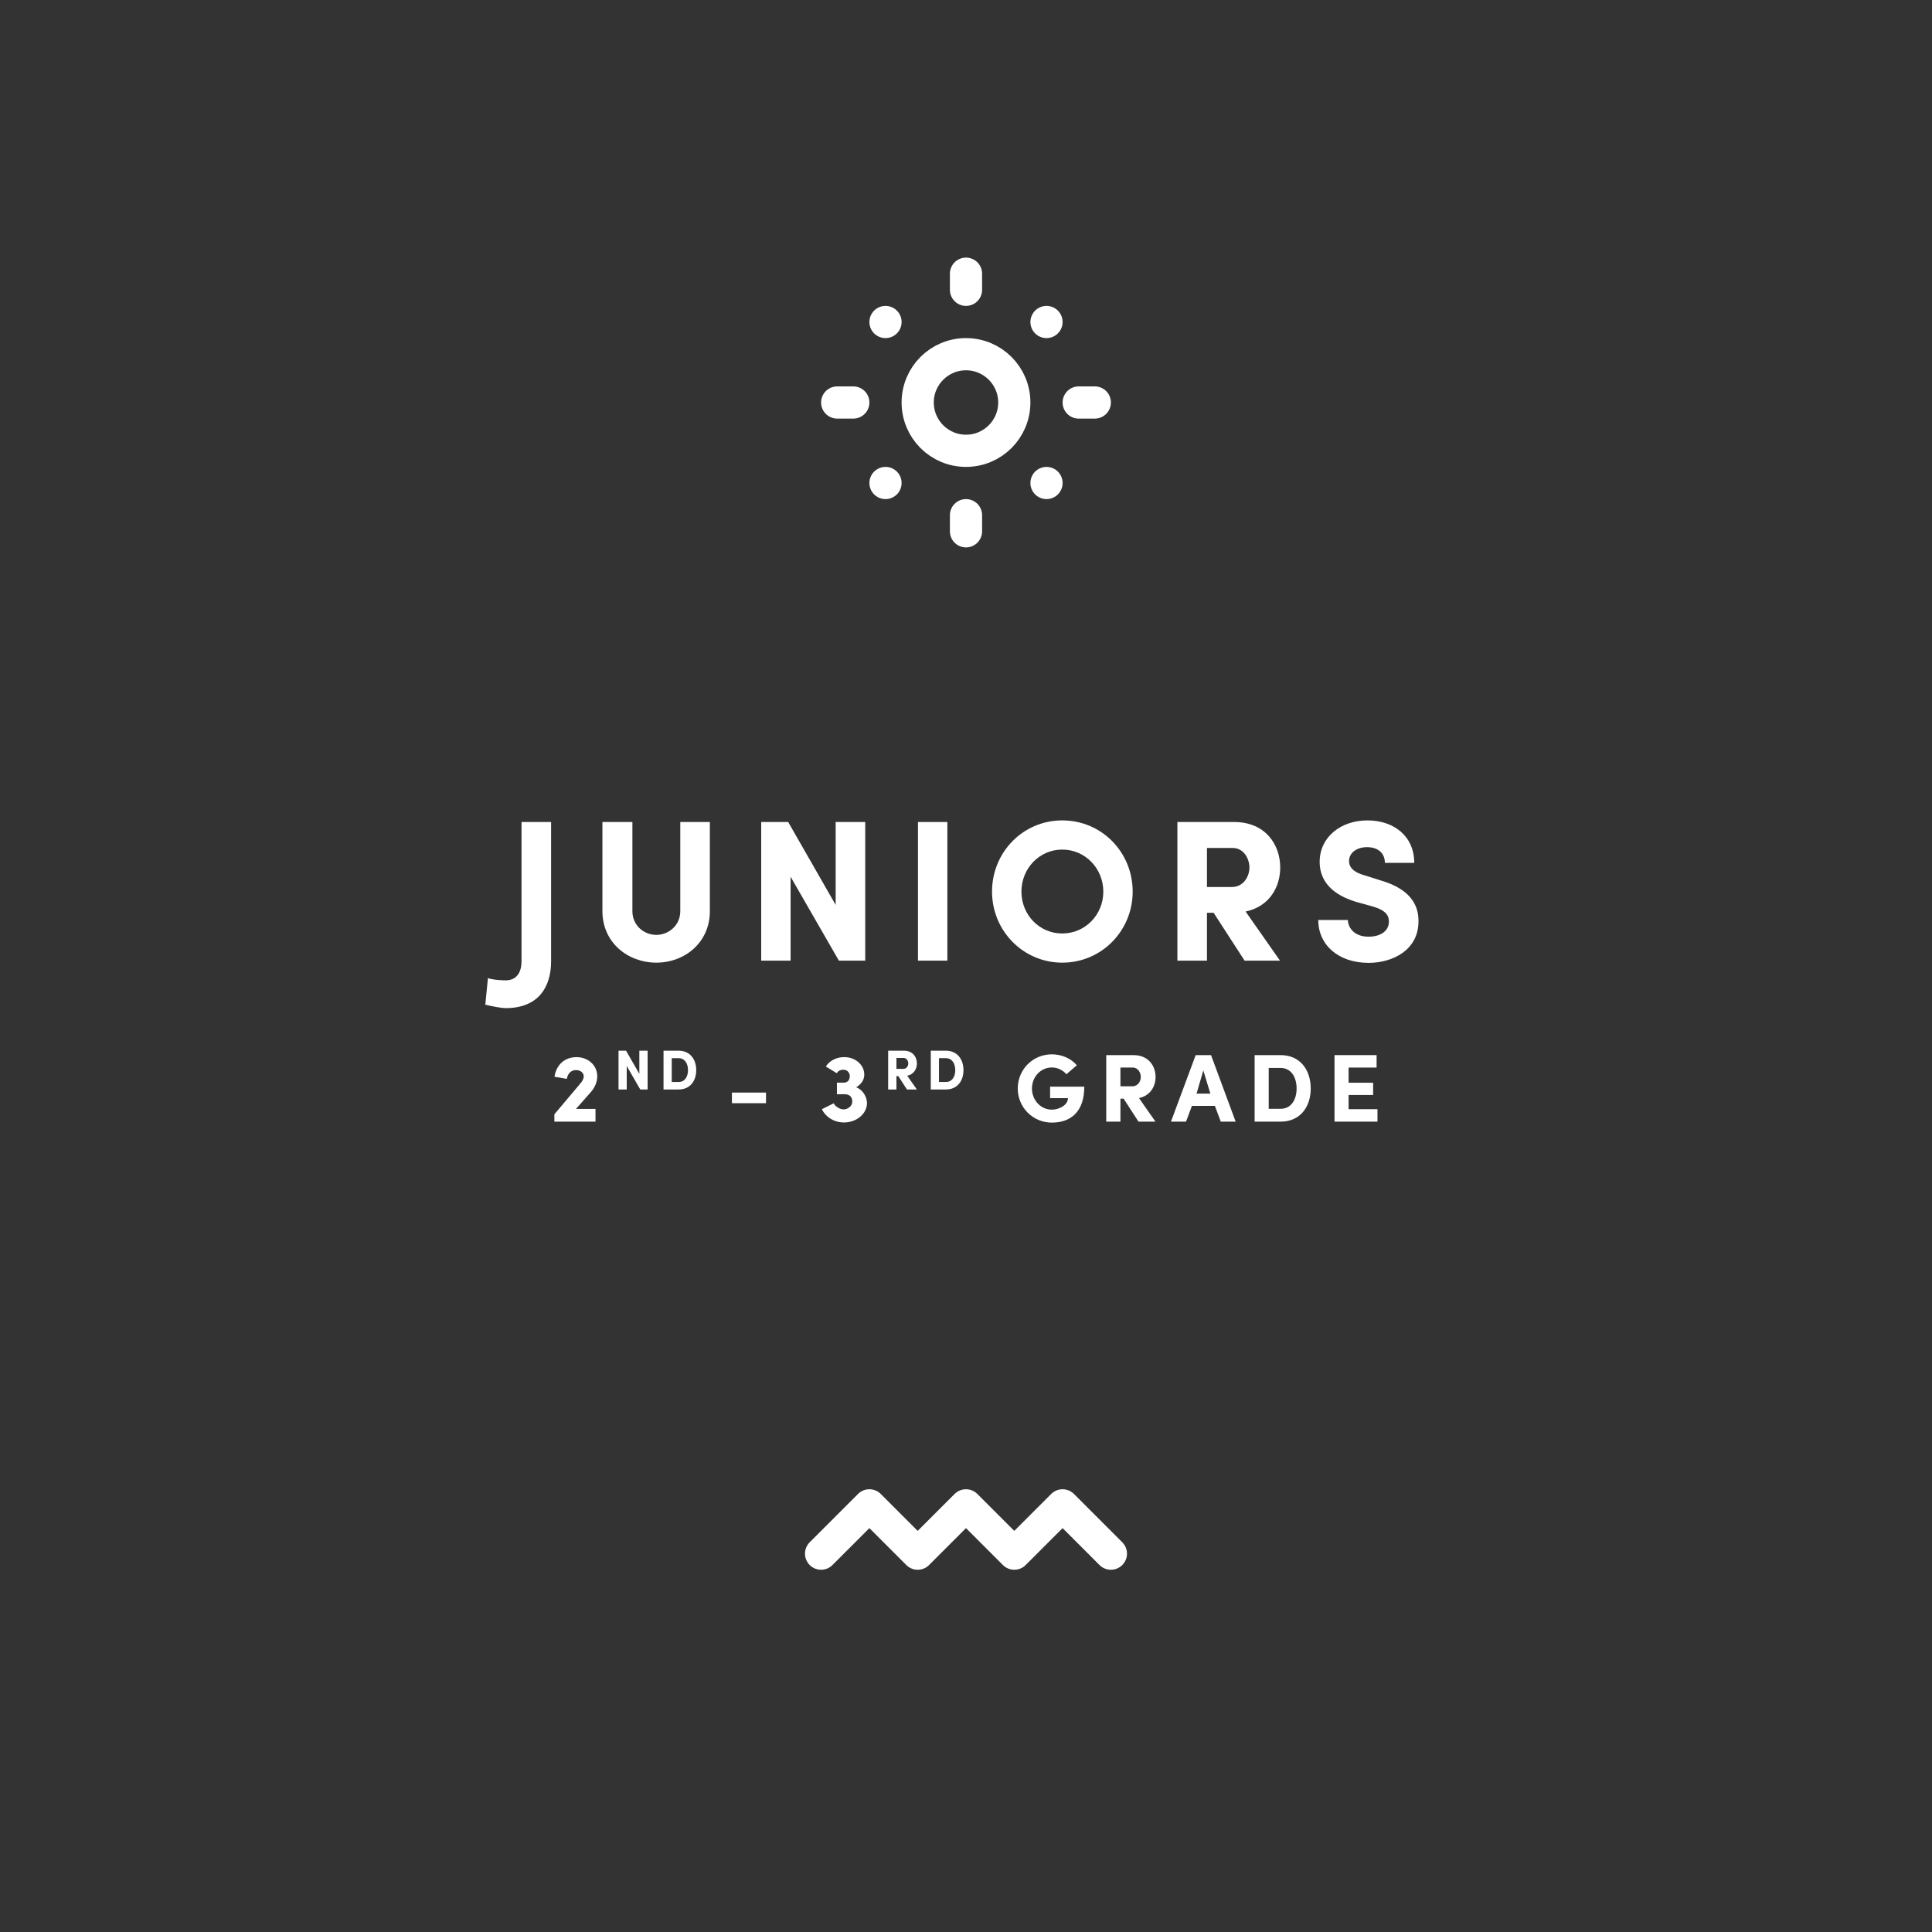 <?xml version="1.0" encoding="utf-8"?>
<!-- Generator: Adobe Illustrator 16.0.0, SVG Export Plug-In . SVG Version: 6.00 Build 0)  -->
<!DOCTYPE svg PUBLIC "-//W3C//DTD SVG 1.1//EN" "http://www.w3.org/Graphics/SVG/1.1/DTD/svg11.dtd">
<svg version="1.1" id="Layer_1" xmlns="http://www.w3.org/2000/svg" xmlns:xlink="http://www.w3.org/1999/xlink" x="0px" y="0px"
	 width="240px" height="240px" viewBox="0 0 240 240" enable-background="new 0 0 240 240" xml:space="preserve">
<rect x="0" y="0" width="240" height="240" fill="#333333" stroke="none"/>
<g>
	
		<circle fill="none" stroke="#FFFFFF" stroke-width="4" stroke-linecap="round" stroke-linejoin="round" stroke-miterlimit="10" cx="120" cy="50" r="6"/>
	
		<line fill="none" stroke="#FFFFFF" stroke-width="4" stroke-linecap="round" stroke-linejoin="round" stroke-miterlimit="10" x1="120" y1="36" x2="120" y2="34"/>
	
		<line fill="none" stroke="#FFFFFF" stroke-width="4" stroke-linecap="round" stroke-linejoin="round" stroke-miterlimit="10" x1="120" y1="64" x2="120" y2="66"/>
	
		<line fill="none" stroke="#FFFFFF" stroke-width="4" stroke-linecap="round" stroke-linejoin="round" stroke-miterlimit="10" x1="130" y1="40" x2="130" y2="40"/>
	
		<line fill="none" stroke="#FFFFFF" stroke-width="4" stroke-linecap="round" stroke-linejoin="round" stroke-miterlimit="10" x1="130" y1="60" x2="130" y2="60"/>
	
		<line fill="none" stroke="#FFFFFF" stroke-width="4" stroke-linecap="round" stroke-linejoin="round" stroke-miterlimit="10" x1="110" y1="40" x2="110" y2="40"/>
	
		<line fill="none" stroke="#FFFFFF" stroke-width="4" stroke-linecap="round" stroke-linejoin="round" stroke-miterlimit="10" x1="110" y1="60" x2="110" y2="60"/>
	
		<line fill="none" stroke="#FFFFFF" stroke-width="4" stroke-linecap="round" stroke-linejoin="round" stroke-miterlimit="10" x1="134" y1="50" x2="136" y2="50"/>
	
		<line fill="none" stroke="#FFFFFF" stroke-width="4" stroke-linecap="round" stroke-linejoin="round" stroke-miterlimit="10" x1="106" y1="50" x2="104" y2="50"/>
	<path fill="#FFFFFF" d="M60.612,121.509c0.725,0.25,2.05,0.274,2.199,0.274c1.425,0,1.975-1.074,1.975-2.375v-17.296h3.674v17.296
		c0,3.15-1.525,5.824-5.649,5.824c-0.474,0-1.599-0.2-2.524-0.425L60.612,121.509z"/>
	<path fill="#FFFFFF" d="M84.508,113.186v-11.072h3.674v11.072c0,3.899-3.124,6.398-6.649,6.398c-3.548,0-6.698-2.499-6.698-6.398
		v-11.072h3.724v11.072c0,1.774,1.425,2.949,2.974,2.949C83.058,116.134,84.508,114.959,84.508,113.186"/>
	<polygon fill="#FFFFFF" points="107.482,119.334 104.208,119.334 98.21,108.911 98.21,119.334 94.56,119.334 94.56,102.113 
		97.91,102.113 103.808,112.411 103.808,102.113 107.482,102.113 	"/>
	<rect x="114.035" y="102.113" fill="#FFFFFF" width="3.649" height="17.221"/>
	<path fill="#FFFFFF" d="M131.959,101.913c4.897,0,8.746,3.949,8.746,8.848c0,4.849-3.849,8.823-8.746,8.823
		c-4.875,0-8.725-3.974-8.725-8.823C123.234,105.862,127.084,101.913,131.959,101.913 M131.959,115.96
		c2.849,0,5.099-2.324,5.099-5.199c0-2.874-2.25-5.224-5.099-5.224c-2.851,0-5.074,2.35-5.074,5.224
		C126.885,113.636,129.108,115.96,131.959,115.96"/>
	<path fill="#FFFFFF" d="M159.006,119.334h-4.398l-3.85-5.948h-0.824v5.948h-3.675v-17.221h7.05c3.897,0,5.724,2.825,5.724,5.649
		c0,2.449-1.352,4.848-4.3,5.473L159.006,119.334z M149.934,105.338v4.849h3.1c1.424,0,2.174-1.3,2.174-2.425
		c0-1.074-0.7-2.424-2.075-2.424H149.934z"/>
	<path fill="#FFFFFF" d="M167.434,114.285c0.051,1.1,0.925,2.074,2.574,2.074c1.476,0,2.499-0.699,2.525-1.824
		c0.023-0.774-0.326-1.449-2.076-1.949l-2.074-0.575c-3.799-1.175-4.449-3.4-4.449-4.95c0-3.074,2.625-5.148,5.925-5.148
		c3.323,0,5.822,1.975,5.822,5.273h-3.647c0-1.149-0.776-1.949-2.225-1.949c-1.274,0-2.226,0.7-2.226,1.725
		c0,0.45,0.175,1.274,1.851,1.75l2.05,0.649c4.174,1.2,4.772,3.549,4.723,5.199c-0.049,3.424-3.149,5.049-6.198,5.049
		c-3.75,0-6.249-2.224-6.249-5.324H167.434z"/>
	<path fill="#FFFFFF" d="M68.866,139.334v-0.911l3.227-3.826c0.24-0.276,0.419-0.588,0.419-0.888c0-0.42-0.36-0.779-0.983-0.779
		c-0.6,0-1.019,0.468-1.115,1.092l-1.535-0.265c0.239-1.499,1.258-2.435,2.746-2.435c1.391,0,2.566,0.972,2.566,2.387
		c0,0.756-0.347,1.451-0.827,1.991l-1.811,2.051h2.422v1.583H68.866z"/>
	<polygon fill="#FFFFFF" points="80.449,135.338 79.534,135.338 77.855,132.424 77.855,135.338 76.837,135.338 76.837,130.522 
		77.772,130.522 79.422,133.402 79.422,130.522 80.449,130.522 	"/>
	<path fill="#FFFFFF" d="M82.426,135.338v-4.815h1.887c1.384,0,2.173,1.049,2.173,2.418c0,1.364-0.789,2.397-2.173,2.397H82.426z
		 M83.446,134.408h0.867c0.769,0,1.154-0.678,1.154-1.468c0-0.796-0.385-1.488-1.154-1.488h-0.867V134.408z"/>
	<rect x="90.923" y="135.724" fill="#FFFFFF" width="4.233" height="1.319"/>
	<path fill="#FFFFFF" d="M103.966,135.928v-1.439h0.828c0.827,0,0.768-0.815,0.768-0.852c0-0.239-0.204-0.755-0.792-0.755
		c-0.408,0-0.684,0.192-0.827,0.432l-1.356-0.828c0.468-0.743,1.391-1.223,2.446-1.163c1.368,0.072,2.364,1.079,2.328,2.207
		c0,0.647-0.432,1.211-1.008,1.535c0.863,0.312,1.415,1.295,1.343,2.135c-0.131,1.343-1.523,2.339-3.094,2.23
		c-1.104-0.071-2.075-0.73-2.507-1.643l1.475-0.731c0.168,0.371,0.72,0.731,1.164,0.755c0.599,0.036,1.079-0.432,1.128-0.839
		c0.011-0.145,0.119-1.092-1.068-1.044H103.966z"/>
	<path fill="#FFFFFF" d="M113.893,135.338h-1.229l-1.077-1.663h-0.23v1.663h-1.027v-4.815h1.97c1.09,0,1.601,0.79,1.601,1.58
		c0,0.685-0.378,1.355-1.202,1.53L113.893,135.338z M111.357,131.424v1.356h0.866c0.399,0,0.609-0.363,0.609-0.678
		c0-0.301-0.197-0.679-0.58-0.679H111.357z"/>
	<path fill="#FFFFFF" d="M115.625,135.338v-4.815h1.887c1.384,0,2.173,1.049,2.173,2.418c0,1.364-0.789,2.397-2.173,2.397H115.625z
		 M116.645,134.408h0.867c0.769,0,1.154-0.678,1.154-1.468c0-0.796-0.385-1.488-1.154-1.488h-0.867V134.408z"/>
	<path fill="#FFFFFF" d="M132.474,133.445c-0.454-0.516-1.091-0.84-1.811-0.84c-1.391,0-2.47,1.176-2.47,2.615
		c0,1.427,1.079,2.626,2.47,2.626c0.888,0,1.992-0.552,2.003-1.427h-2.218v-1.428h4.245c0,3.095-1.656,4.462-4.03,4.462
		c-2.375,0-4.233-1.907-4.233-4.233c0-2.352,1.858-4.246,4.233-4.246c1.272,0,2.387,0.527,3.107,1.355L132.474,133.445z"/>
	<path fill="#FFFFFF" d="M143.538,139.334h-2.111l-1.847-2.854h-0.396v2.854h-1.764v-8.264h3.382c1.871,0,2.746,1.355,2.746,2.711
		c0,1.175-0.646,2.326-2.062,2.626L143.538,139.334z M139.185,132.617v2.327h1.486c0.685,0,1.043-0.624,1.043-1.163
		c0-0.516-0.335-1.164-0.995-1.164H139.185z"/>
	<path fill="#FFFFFF" d="M148.064,137.379l-0.731,1.956h-1.872l3.071-8.265h1.907l3.059,8.265h-1.848l-0.732-1.956H148.064z
		 M150.355,135.855l-0.875-2.878l-0.841,2.878H150.355z"/>
	<path fill="#FFFFFF" d="M155.854,139.334v-8.264h3.238c2.374,0,3.73,1.799,3.73,4.15c0,2.338-1.356,4.113-3.73,4.113H155.854z
		 M157.605,137.739h1.486c1.32,0,1.979-1.164,1.979-2.519c0-1.368-0.659-2.555-1.979-2.555h-1.486V137.739z"/>
	<polygon fill="#FFFFFF" points="165.777,131.07 171.007,131.07 171.007,132.617 167.528,132.617 167.528,134.501 170.575,134.501 
		170.575,136.023 167.528,136.023 167.528,137.787 171.115,137.787 171.115,139.334 165.777,139.334 	"/>
	
		<polyline fill="none" stroke="#FFFFFF" stroke-width="4" stroke-linecap="round" stroke-linejoin="round" stroke-miterlimit="10" points="
		101.998,193 107.998,187 113.998,193 119.998,187 125.998,193 131.998,187 137.998,193 	"/>
</g>
</svg>
